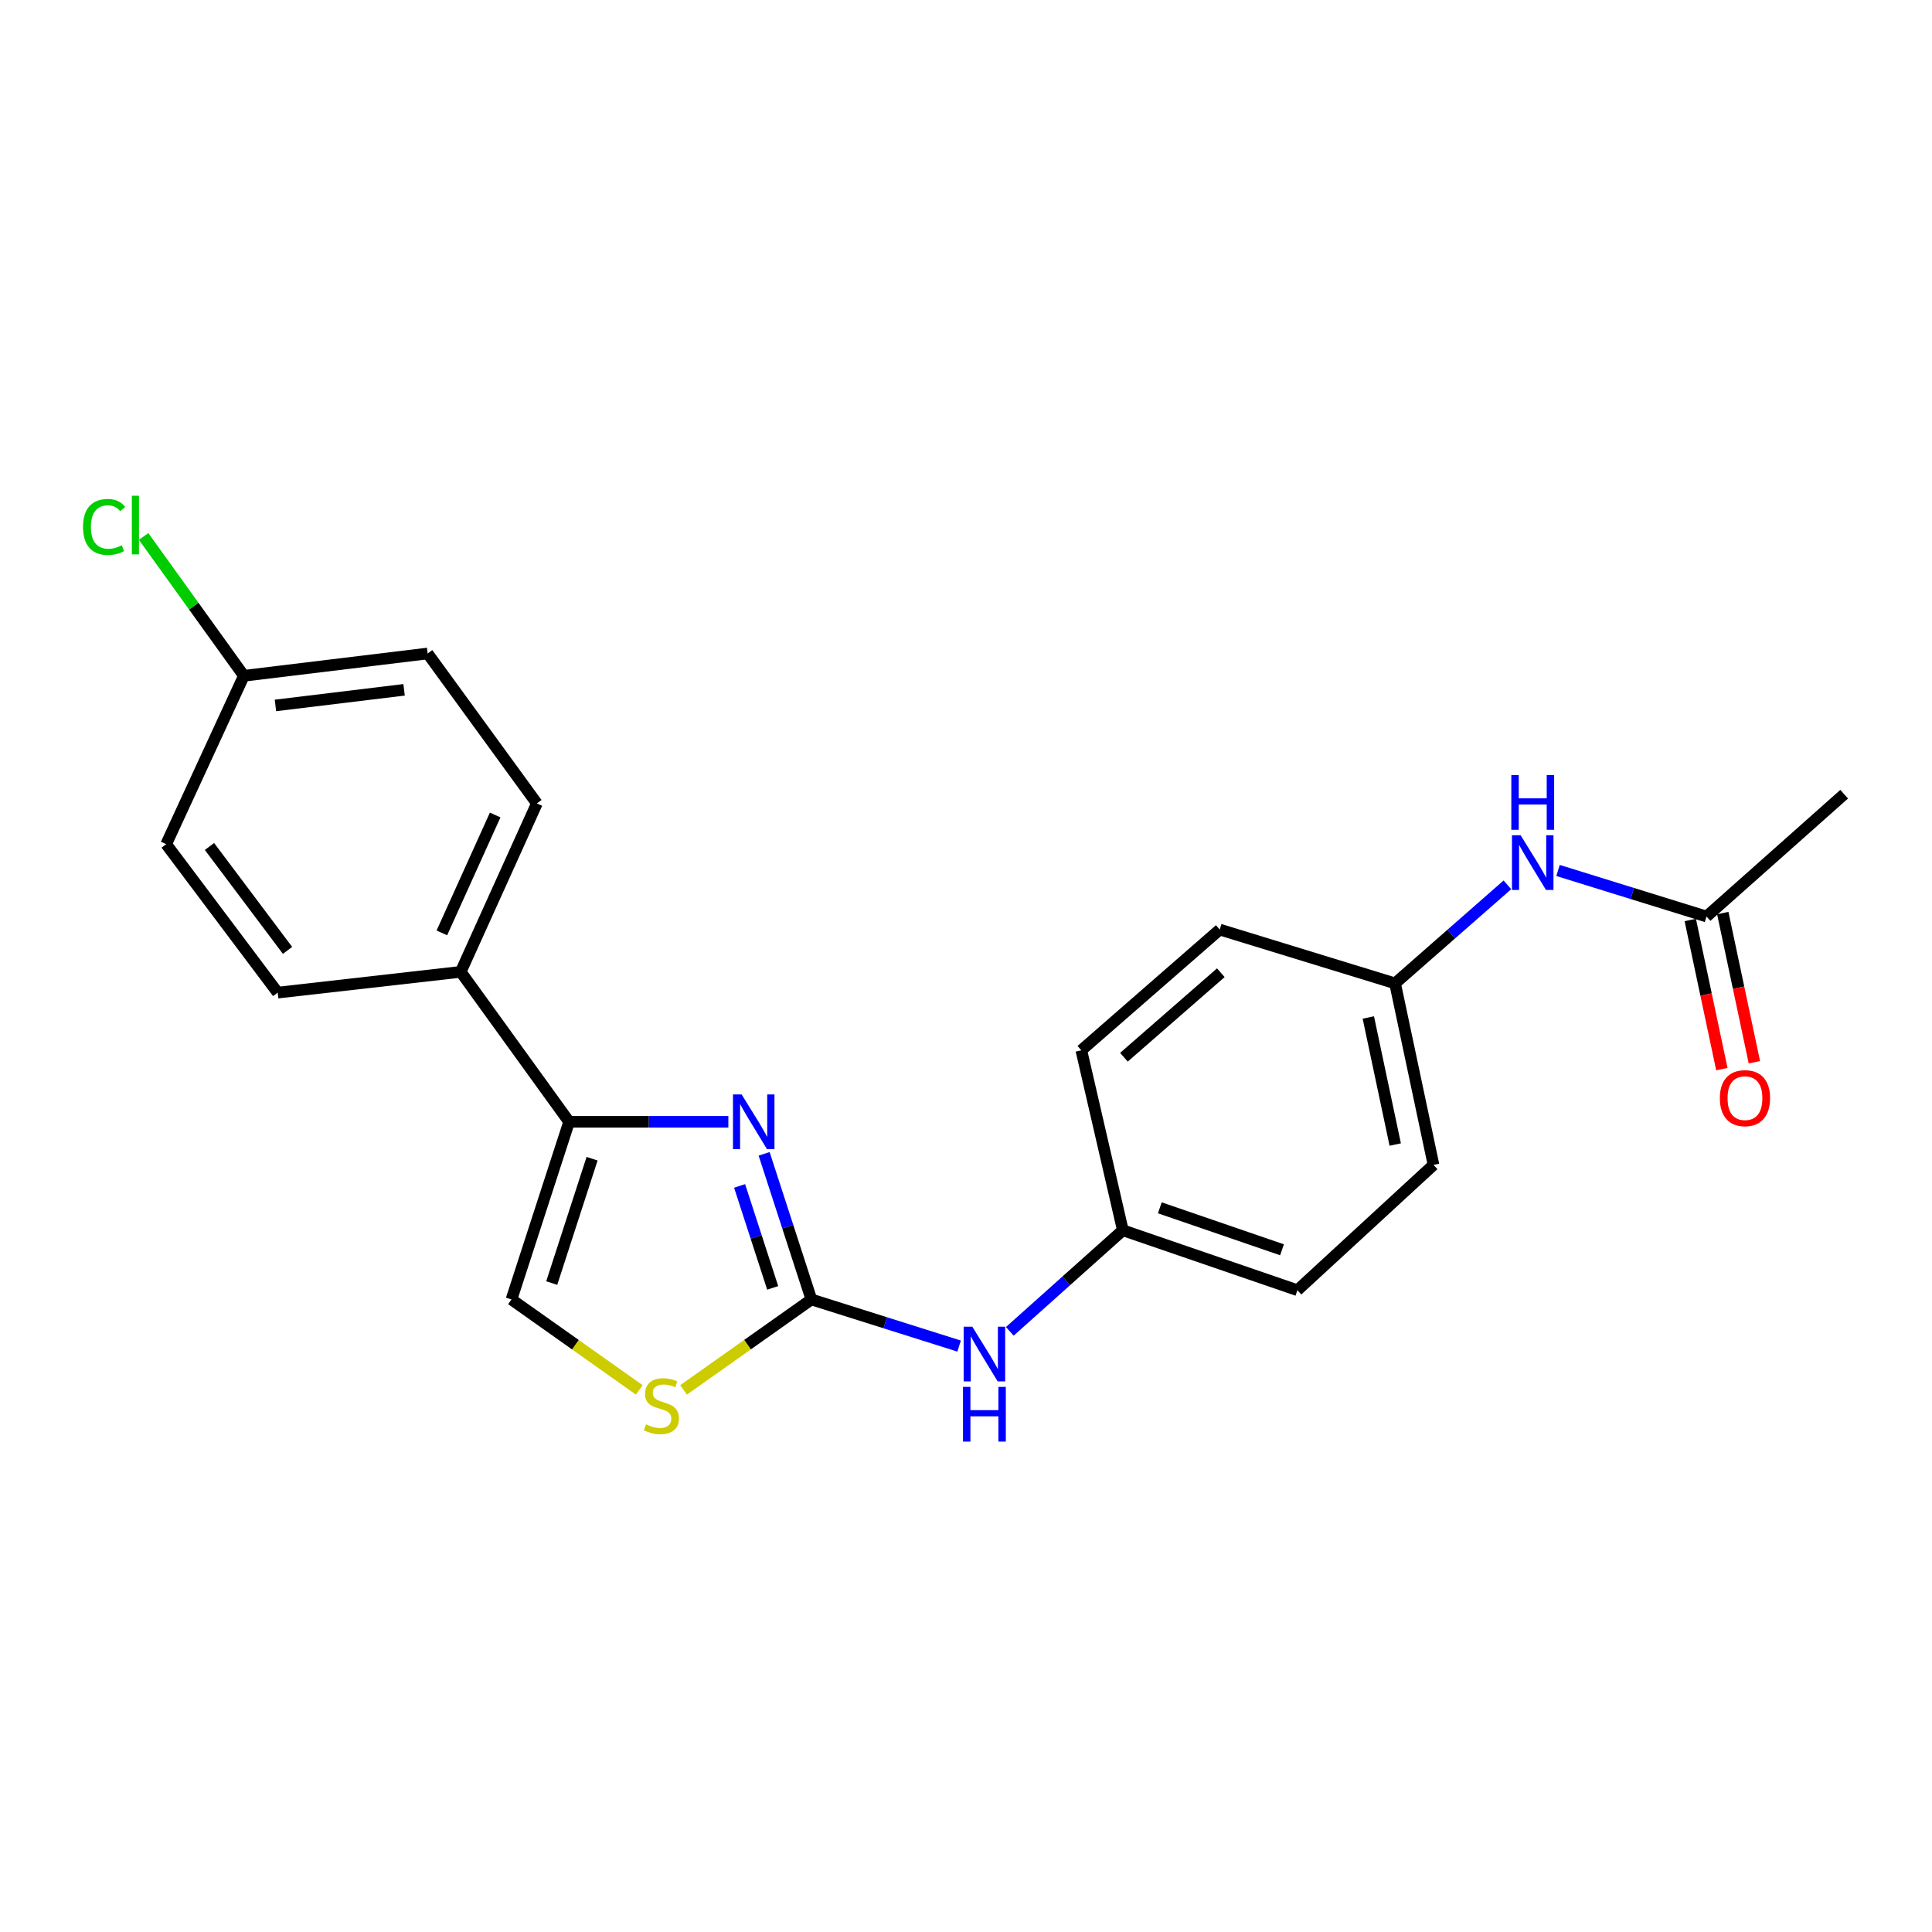 <?xml version='1.0' encoding='iso-8859-1'?>
<svg version='1.1' baseProfile='full'
              xmlns='http://www.w3.org/2000/svg'
                      xmlns:rdkit='http://www.rdkit.org/xml'
                      xmlns:xlink='http://www.w3.org/1999/xlink'
                  xml:space='preserve'
width='1000px' height='1000px' viewBox='0 0 1000 1000'>
<!-- END OF HEADER -->
<rect style='opacity:1.0;fill:#FFFFFF;stroke:none' width='1000' height='1000' x='0' y='0'> </rect>
<path class='bond-0' d='M 395.509,597.223 L 407.742,634.91' style='fill:none;fill-rule:evenodd;stroke:#0000FF;stroke-width:6px;stroke-linecap:butt;stroke-linejoin:miter;stroke-opacity:1' />
<path class='bond-0' d='M 407.742,634.91 L 419.974,672.598' style='fill:none;fill-rule:evenodd;stroke:#000000;stroke-width:6px;stroke-linecap:butt;stroke-linejoin:miter;stroke-opacity:1' />
<path class='bond-0' d='M 382.818,613.839 L 391.38,640.221' style='fill:none;fill-rule:evenodd;stroke:#0000FF;stroke-width:6px;stroke-linecap:butt;stroke-linejoin:miter;stroke-opacity:1' />
<path class='bond-0' d='M 391.38,640.221 L 399.943,666.602' style='fill:none;fill-rule:evenodd;stroke:#000000;stroke-width:6px;stroke-linecap:butt;stroke-linejoin:miter;stroke-opacity:1' />
<path class='bond-1' d='M 377,580.646 L 335.787,580.646' style='fill:none;fill-rule:evenodd;stroke:#0000FF;stroke-width:6px;stroke-linecap:butt;stroke-linejoin:miter;stroke-opacity:1' />
<path class='bond-1' d='M 335.787,580.646 L 294.574,580.646' style='fill:none;fill-rule:evenodd;stroke:#000000;stroke-width:6px;stroke-linecap:butt;stroke-linejoin:miter;stroke-opacity:1' />
<path class='bond-2' d='M 419.974,672.598 L 386.894,696.005' style='fill:none;fill-rule:evenodd;stroke:#000000;stroke-width:6px;stroke-linecap:butt;stroke-linejoin:miter;stroke-opacity:1' />
<path class='bond-2' d='M 386.894,696.005 L 353.813,719.413' style='fill:none;fill-rule:evenodd;stroke:#CCCC00;stroke-width:6px;stroke-linecap:butt;stroke-linejoin:miter;stroke-opacity:1' />
<path class='bond-4' d='M 419.974,672.598 L 458.207,684.663' style='fill:none;fill-rule:evenodd;stroke:#000000;stroke-width:6px;stroke-linecap:butt;stroke-linejoin:miter;stroke-opacity:1' />
<path class='bond-4' d='M 458.207,684.663 L 496.44,696.727' style='fill:none;fill-rule:evenodd;stroke:#0000FF;stroke-width:6px;stroke-linecap:butt;stroke-linejoin:miter;stroke-opacity:1' />
<path class='bond-3' d='M 294.574,580.646 L 264.738,672.598' style='fill:none;fill-rule:evenodd;stroke:#000000;stroke-width:6px;stroke-linecap:butt;stroke-linejoin:miter;stroke-opacity:1' />
<path class='bond-3' d='M 306.46,599.747 L 285.576,664.114' style='fill:none;fill-rule:evenodd;stroke:#000000;stroke-width:6px;stroke-linecap:butt;stroke-linejoin:miter;stroke-opacity:1' />
<path class='bond-5' d='M 294.574,580.646 L 238.467,503.028' style='fill:none;fill-rule:evenodd;stroke:#000000;stroke-width:6px;stroke-linecap:butt;stroke-linejoin:miter;stroke-opacity:1' />
<path class='bond-22' d='M 330.899,719.413 L 297.819,696.005' style='fill:none;fill-rule:evenodd;stroke:#CCCC00;stroke-width:6px;stroke-linecap:butt;stroke-linejoin:miter;stroke-opacity:1' />
<path class='bond-22' d='M 297.819,696.005 L 264.738,672.598' style='fill:none;fill-rule:evenodd;stroke:#000000;stroke-width:6px;stroke-linecap:butt;stroke-linejoin:miter;stroke-opacity:1' />
<path class='bond-11' d='M 522.671,689.104 L 551.927,662.942' style='fill:none;fill-rule:evenodd;stroke:#0000FF;stroke-width:6px;stroke-linecap:butt;stroke-linejoin:miter;stroke-opacity:1' />
<path class='bond-11' d='M 551.927,662.942 L 581.183,636.781' style='fill:none;fill-rule:evenodd;stroke:#000000;stroke-width:6px;stroke-linecap:butt;stroke-linejoin:miter;stroke-opacity:1' />
<path class='bond-9' d='M 238.467,503.028 L 277.888,415.853' style='fill:none;fill-rule:evenodd;stroke:#000000;stroke-width:6px;stroke-linecap:butt;stroke-linejoin:miter;stroke-opacity:1' />
<path class='bond-9' d='M 228.707,482.864 L 256.301,421.842' style='fill:none;fill-rule:evenodd;stroke:#000000;stroke-width:6px;stroke-linecap:butt;stroke-linejoin:miter;stroke-opacity:1' />
<path class='bond-10' d='M 238.467,503.028 L 143.734,513.779' style='fill:none;fill-rule:evenodd;stroke:#000000;stroke-width:6px;stroke-linecap:butt;stroke-linejoin:miter;stroke-opacity:1' />
<path class='bond-6' d='M 883.292,474.387 L 844.862,462.47' style='fill:none;fill-rule:evenodd;stroke:#000000;stroke-width:6px;stroke-linecap:butt;stroke-linejoin:miter;stroke-opacity:1' />
<path class='bond-6' d='M 844.862,462.47 L 806.431,450.552' style='fill:none;fill-rule:evenodd;stroke:#0000FF;stroke-width:6px;stroke-linecap:butt;stroke-linejoin:miter;stroke-opacity:1' />
<path class='bond-8' d='M 874.878,476.169 L 883.055,514.774' style='fill:none;fill-rule:evenodd;stroke:#000000;stroke-width:6px;stroke-linecap:butt;stroke-linejoin:miter;stroke-opacity:1' />
<path class='bond-8' d='M 883.055,514.774 L 891.233,553.38' style='fill:none;fill-rule:evenodd;stroke:#FF0000;stroke-width:6px;stroke-linecap:butt;stroke-linejoin:miter;stroke-opacity:1' />
<path class='bond-8' d='M 891.706,472.605 L 899.884,511.21' style='fill:none;fill-rule:evenodd;stroke:#000000;stroke-width:6px;stroke-linecap:butt;stroke-linejoin:miter;stroke-opacity:1' />
<path class='bond-8' d='M 899.884,511.21 L 908.061,549.815' style='fill:none;fill-rule:evenodd;stroke:#FF0000;stroke-width:6px;stroke-linecap:butt;stroke-linejoin:miter;stroke-opacity:1' />
<path class='bond-21' d='M 883.292,474.387 L 954.545,411.075' style='fill:none;fill-rule:evenodd;stroke:#000000;stroke-width:6px;stroke-linecap:butt;stroke-linejoin:miter;stroke-opacity:1' />
<path class='bond-7' d='M 780.227,457.99 L 751.155,483.491' style='fill:none;fill-rule:evenodd;stroke:#0000FF;stroke-width:6px;stroke-linecap:butt;stroke-linejoin:miter;stroke-opacity:1' />
<path class='bond-7' d='M 751.155,483.491 L 722.084,508.991' style='fill:none;fill-rule:evenodd;stroke:#000000;stroke-width:6px;stroke-linecap:butt;stroke-linejoin:miter;stroke-opacity:1' />
<path class='bond-14' d='M 277.888,415.853 L 221.352,338.245' style='fill:none;fill-rule:evenodd;stroke:#000000;stroke-width:6px;stroke-linecap:butt;stroke-linejoin:miter;stroke-opacity:1' />
<path class='bond-15' d='M 143.734,513.779 L 86.013,436.945' style='fill:none;fill-rule:evenodd;stroke:#000000;stroke-width:6px;stroke-linecap:butt;stroke-linejoin:miter;stroke-opacity:1' />
<path class='bond-15' d='M 148.829,491.922 L 108.424,438.138' style='fill:none;fill-rule:evenodd;stroke:#000000;stroke-width:6px;stroke-linecap:butt;stroke-linejoin:miter;stroke-opacity:1' />
<path class='bond-18' d='M 581.183,636.781 L 559.69,543.633' style='fill:none;fill-rule:evenodd;stroke:#000000;stroke-width:6px;stroke-linecap:butt;stroke-linejoin:miter;stroke-opacity:1' />
<path class='bond-20' d='M 581.183,636.781 L 671.53,667.81' style='fill:none;fill-rule:evenodd;stroke:#000000;stroke-width:6px;stroke-linecap:butt;stroke-linejoin:miter;stroke-opacity:1' />
<path class='bond-20' d='M 600.322,625.166 L 663.565,646.887' style='fill:none;fill-rule:evenodd;stroke:#000000;stroke-width:6px;stroke-linecap:butt;stroke-linejoin:miter;stroke-opacity:1' />
<path class='bond-12' d='M 722.084,508.991 L 741.98,602.941' style='fill:none;fill-rule:evenodd;stroke:#000000;stroke-width:6px;stroke-linecap:butt;stroke-linejoin:miter;stroke-opacity:1' />
<path class='bond-12' d='M 708.24,526.647 L 722.167,592.412' style='fill:none;fill-rule:evenodd;stroke:#000000;stroke-width:6px;stroke-linecap:butt;stroke-linejoin:miter;stroke-opacity:1' />
<path class='bond-24' d='M 722.084,508.991 L 631.335,481.143' style='fill:none;fill-rule:evenodd;stroke:#000000;stroke-width:6px;stroke-linecap:butt;stroke-linejoin:miter;stroke-opacity:1' />
<path class='bond-13' d='M 126.226,349.789 L 86.013,436.945' style='fill:none;fill-rule:evenodd;stroke:#000000;stroke-width:6px;stroke-linecap:butt;stroke-linejoin:miter;stroke-opacity:1' />
<path class='bond-16' d='M 126.226,349.789 L 100.28,313.728' style='fill:none;fill-rule:evenodd;stroke:#000000;stroke-width:6px;stroke-linecap:butt;stroke-linejoin:miter;stroke-opacity:1' />
<path class='bond-16' d='M 100.28,313.728 L 74.334,277.667' style='fill:none;fill-rule:evenodd;stroke:#00CC00;stroke-width:6px;stroke-linecap:butt;stroke-linejoin:miter;stroke-opacity:1' />
<path class='bond-23' d='M 126.226,349.789 L 221.352,338.245' style='fill:none;fill-rule:evenodd;stroke:#000000;stroke-width:6px;stroke-linecap:butt;stroke-linejoin:miter;stroke-opacity:1' />
<path class='bond-23' d='M 142.567,365.134 L 209.155,357.053' style='fill:none;fill-rule:evenodd;stroke:#000000;stroke-width:6px;stroke-linecap:butt;stroke-linejoin:miter;stroke-opacity:1' />
<path class='bond-17' d='M 631.335,481.143 L 559.69,543.633' style='fill:none;fill-rule:evenodd;stroke:#000000;stroke-width:6px;stroke-linecap:butt;stroke-linejoin:miter;stroke-opacity:1' />
<path class='bond-17' d='M 631.895,503.48 L 581.744,547.223' style='fill:none;fill-rule:evenodd;stroke:#000000;stroke-width:6px;stroke-linecap:butt;stroke-linejoin:miter;stroke-opacity:1' />
<path class='bond-19' d='M 741.98,602.941 L 671.53,667.81' style='fill:none;fill-rule:evenodd;stroke:#000000;stroke-width:6px;stroke-linecap:butt;stroke-linejoin:miter;stroke-opacity:1' />
<path  class='atom-0' d='M 383.869 566.486
L 393.149 581.486
Q 394.069 582.966, 395.549 585.646
Q 397.029 588.326, 397.109 588.486
L 397.109 566.486
L 400.869 566.486
L 400.869 594.806
L 396.989 594.806
L 387.029 578.406
Q 385.869 576.486, 384.629 574.286
Q 383.429 572.086, 383.069 571.406
L 383.069 594.806
L 379.389 594.806
L 379.389 566.486
L 383.869 566.486
' fill='#0000FF'/>
<path  class='atom-3' d='M 334.356 737.239
Q 334.676 737.359, 335.996 737.919
Q 337.316 738.479, 338.756 738.839
Q 340.236 739.159, 341.676 739.159
Q 344.356 739.159, 345.916 737.879
Q 347.476 736.559, 347.476 734.279
Q 347.476 732.719, 346.676 731.759
Q 345.916 730.799, 344.716 730.279
Q 343.516 729.759, 341.516 729.159
Q 338.996 728.399, 337.476 727.679
Q 335.996 726.959, 334.916 725.439
Q 333.876 723.919, 333.876 721.359
Q 333.876 717.799, 336.276 715.599
Q 338.716 713.399, 343.516 713.399
Q 346.796 713.399, 350.516 714.959
L 349.596 718.039
Q 346.196 716.639, 343.636 716.639
Q 340.876 716.639, 339.356 717.799
Q 337.836 718.919, 337.876 720.879
Q 337.876 722.399, 338.636 723.319
Q 339.436 724.239, 340.556 724.759
Q 341.716 725.279, 343.636 725.879
Q 346.196 726.679, 347.716 727.479
Q 349.236 728.279, 350.316 729.919
Q 351.436 731.519, 351.436 734.279
Q 351.436 738.199, 348.796 740.319
Q 346.196 742.399, 341.836 742.399
Q 339.316 742.399, 337.396 741.839
Q 335.516 741.319, 333.276 740.399
L 334.356 737.239
' fill='#CCCC00'/>
<path  class='atom-5' d='M 503.268 686.697
L 512.548 701.697
Q 513.468 703.177, 514.948 705.857
Q 516.428 708.537, 516.508 708.697
L 516.508 686.697
L 520.268 686.697
L 520.268 715.017
L 516.388 715.017
L 506.428 698.617
Q 505.268 696.697, 504.028 694.497
Q 502.828 692.297, 502.468 691.617
L 502.468 715.017
L 498.788 715.017
L 498.788 686.697
L 503.268 686.697
' fill='#0000FF'/>
<path  class='atom-5' d='M 498.448 717.849
L 502.288 717.849
L 502.288 729.889
L 516.768 729.889
L 516.768 717.849
L 520.608 717.849
L 520.608 746.169
L 516.768 746.169
L 516.768 733.089
L 502.288 733.089
L 502.288 746.169
L 498.448 746.169
L 498.448 717.849
' fill='#0000FF'/>
<path  class='atom-8' d='M 787.077 432.332
L 796.357 447.332
Q 797.277 448.812, 798.757 451.492
Q 800.237 454.172, 800.317 454.332
L 800.317 432.332
L 804.077 432.332
L 804.077 460.652
L 800.197 460.652
L 790.237 444.252
Q 789.077 442.332, 787.837 440.132
Q 786.637 437.932, 786.277 437.252
L 786.277 460.652
L 782.597 460.652
L 782.597 432.332
L 787.077 432.332
' fill='#0000FF'/>
<path  class='atom-8' d='M 782.257 401.18
L 786.097 401.18
L 786.097 413.22
L 800.577 413.22
L 800.577 401.18
L 804.417 401.18
L 804.417 429.5
L 800.577 429.5
L 800.577 416.42
L 786.097 416.42
L 786.097 429.5
L 782.257 429.5
L 782.257 401.18
' fill='#0000FF'/>
<path  class='atom-9' d='M 890.189 568.398
Q 890.189 561.598, 893.549 557.798
Q 896.909 553.998, 903.189 553.998
Q 909.469 553.998, 912.829 557.798
Q 916.189 561.598, 916.189 568.398
Q 916.189 575.278, 912.789 579.198
Q 909.389 583.078, 903.189 583.078
Q 896.949 583.078, 893.549 579.198
Q 890.189 575.318, 890.189 568.398
M 903.189 579.878
Q 907.509 579.878, 909.829 576.998
Q 912.189 574.078, 912.189 568.398
Q 912.189 562.838, 909.829 560.038
Q 907.509 557.198, 903.189 557.198
Q 898.869 557.198, 896.509 559.998
Q 894.189 562.798, 894.189 568.398
Q 894.189 574.118, 896.509 576.998
Q 898.869 579.878, 903.189 579.878
' fill='#FF0000'/>
<path  class='atom-17' d='M 42.971 272.75
Q 42.971 265.71, 46.251 262.03
Q 49.571 258.31, 55.851 258.31
Q 61.691 258.31, 64.811 262.43
L 62.171 264.59
Q 59.891 261.59, 55.851 261.59
Q 51.571 261.59, 49.291 264.47
Q 47.051 267.31, 47.051 272.75
Q 47.051 278.35, 49.371 281.23
Q 51.731 284.11, 56.291 284.11
Q 59.411 284.11, 63.051 282.23
L 64.171 285.23
Q 62.691 286.19, 60.451 286.75
Q 58.211 287.31, 55.731 287.31
Q 49.571 287.31, 46.251 283.55
Q 42.971 279.79, 42.971 272.75
' fill='#00CC00'/>
<path  class='atom-17' d='M 68.251 256.59
L 71.931 256.59
L 71.931 286.95
L 68.251 286.95
L 68.251 256.59
' fill='#00CC00'/>
</svg>
